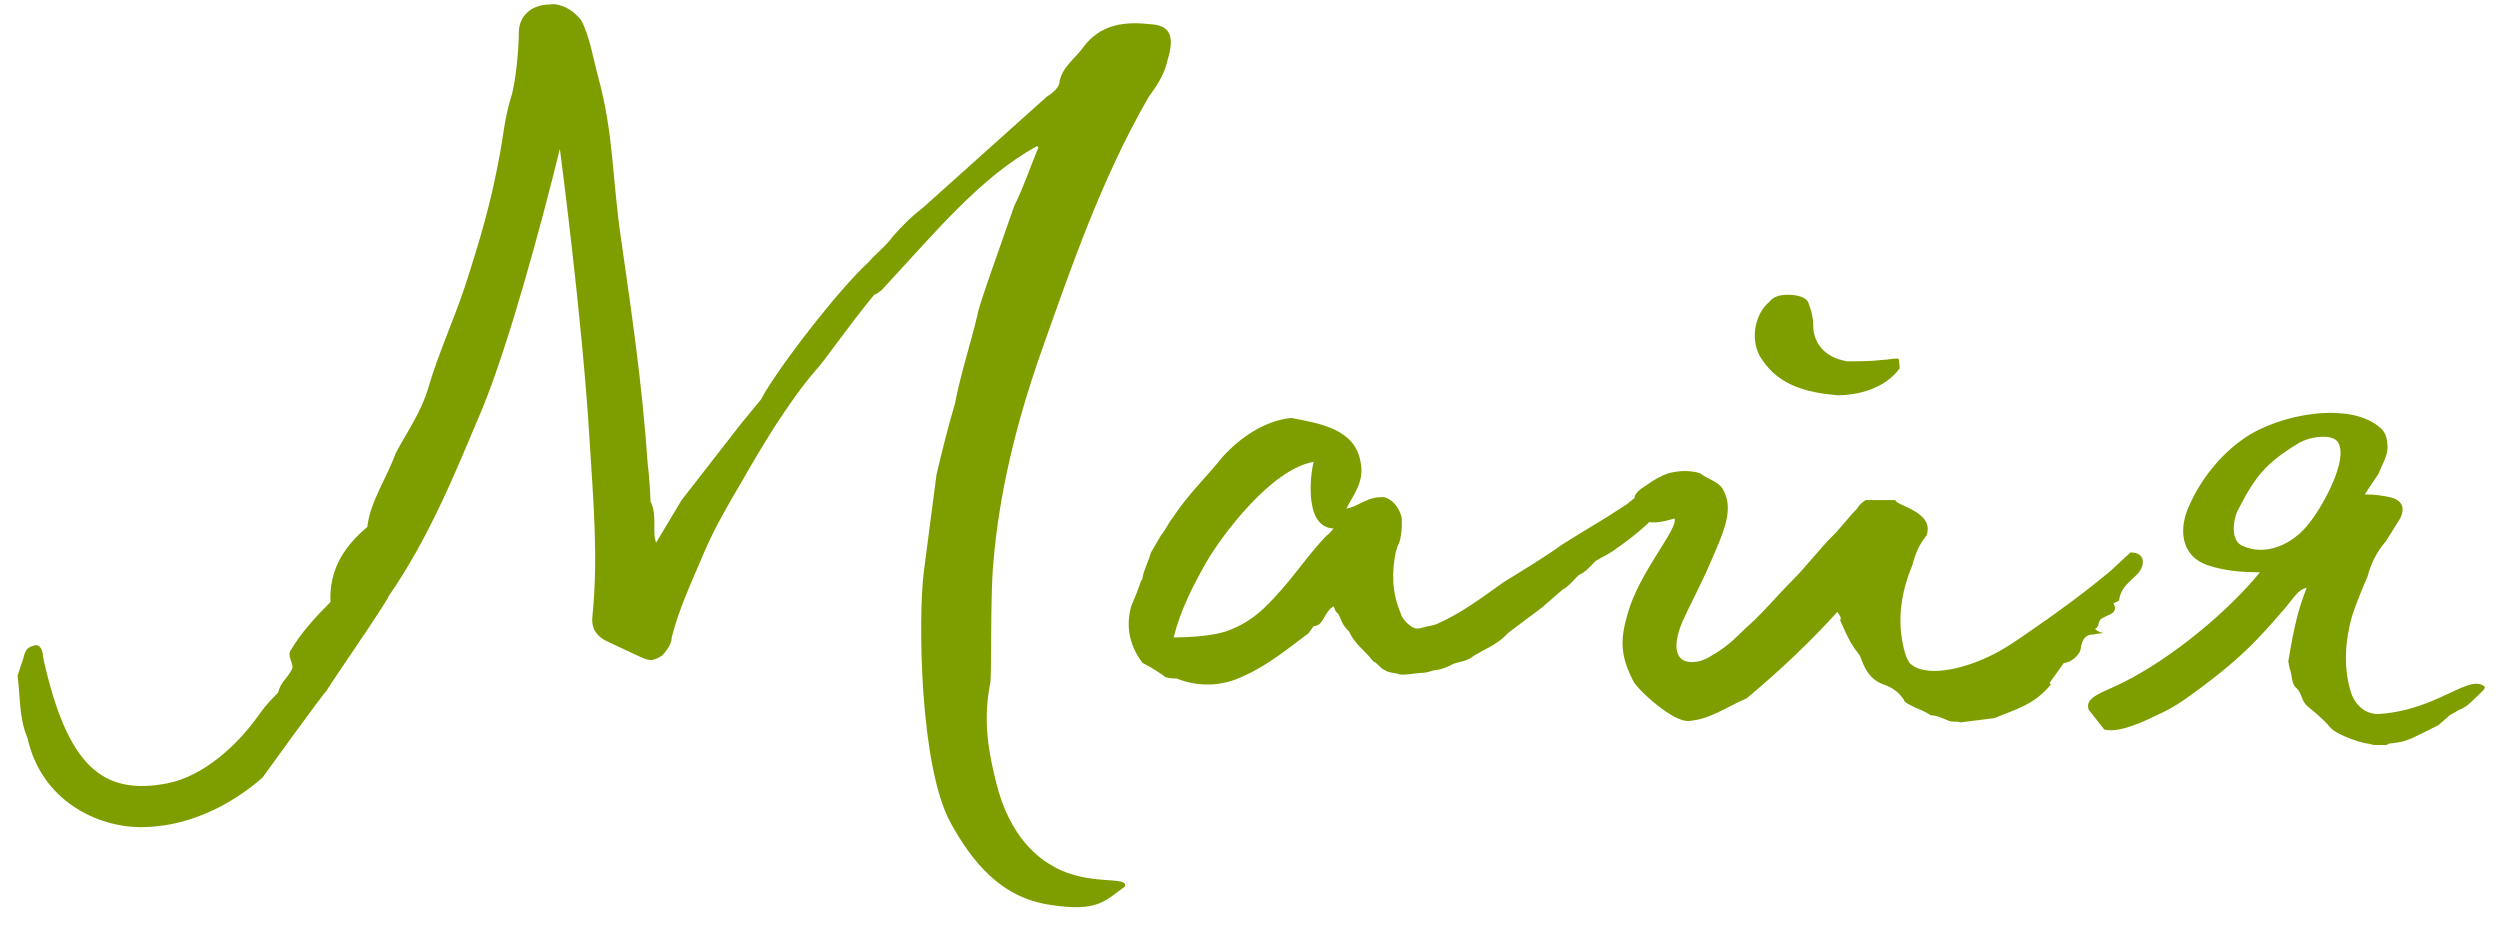 <?xml version="1.0" encoding="UTF-8"?> <svg xmlns="http://www.w3.org/2000/svg" width="113" height="42" viewBox="0 0 113 42" fill="none"><path d="M52.058 1.099C53.082 1.163 53.018 1.931 52.762 2.763C52.634 3.339 52.314 3.851 51.93 4.363C49.754 8.139 48.41 12.107 47.002 16.075C45.914 19.211 45.146 22.347 44.89 25.547C44.762 27.019 44.826 30.539 44.762 30.859C44.442 32.459 44.634 33.803 45.018 35.339C45.658 37.963 47.066 38.859 47.642 39.179C49.242 40.075 51.034 39.563 50.842 40.075C49.946 40.715 49.626 41.227 47.514 40.907C45.21 40.587 43.93 38.923 42.97 37.195C41.562 34.635 41.498 27.915 41.754 25.867L42.33 21.451C42.586 20.363 42.842 19.339 43.162 18.251C43.418 16.907 43.866 15.563 44.186 14.219C44.186 13.963 45.274 10.955 45.85 9.291C46.298 8.395 46.554 7.563 46.938 6.667L46.874 6.603C44.314 8.011 42.33 10.443 39.834 13.131C39.706 13.195 39.706 13.259 39.514 13.323C38.298 14.795 37.21 16.395 36.89 16.715C35.61 18.187 34.33 20.363 33.562 21.707C32.922 22.795 32.282 23.883 31.77 25.099C31.258 26.315 30.682 27.531 30.362 28.811C30.362 29.067 30.17 29.387 29.914 29.643C29.402 29.963 29.274 29.835 28.698 29.579L27.61 29.067C26.97 28.811 26.714 28.427 26.778 27.851C27.034 25.291 26.842 22.923 26.65 19.915C26.33 14.475 25.306 6.731 25.306 6.731C24.474 10.123 23.002 15.563 21.786 18.507C20.57 21.387 19.418 24.267 17.562 26.955C17.498 27.211 14.874 30.987 14.746 31.243C14.682 31.243 11.866 35.147 11.866 35.147C11.354 35.595 9.242 37.387 6.362 37.387C4.442 37.387 1.882 36.235 1.242 33.355C0.858 32.459 0.922 31.499 0.794 30.539L1.05 29.771C1.114 29.515 1.178 29.259 1.498 29.195C1.754 29.067 1.946 29.323 1.946 29.707C3.034 34.635 4.634 35.979 7.578 35.403C9.178 35.083 10.65 33.739 11.546 32.523C11.93 32.011 11.93 31.947 12.57 31.307C12.698 30.795 12.954 30.731 13.21 30.219C13.274 29.963 12.954 29.643 13.146 29.387C13.594 28.619 14.234 27.915 14.938 27.211C14.874 25.867 15.45 24.779 16.602 23.819C16.73 22.667 17.498 21.579 17.882 20.491C18.394 19.531 19.034 18.635 19.354 17.547C19.802 16.011 20.506 14.475 21.018 12.939C21.722 10.763 22.17 9.227 22.554 7.179C22.746 6.219 22.81 5.259 23.13 4.299C23.322 3.595 23.45 2.187 23.45 1.483C23.45 0.715 24.026 0.203 24.858 0.203C25.114 0.139 25.754 0.267 26.266 0.907C26.65 1.611 26.842 2.763 27.034 3.467C27.738 6.027 27.674 8.075 28.058 10.699C28.57 14.283 29.018 17.291 29.274 20.939C29.338 21.451 29.402 22.347 29.402 22.667C29.722 23.243 29.466 24.139 29.658 24.523L30.81 22.603L33.498 19.147L34.394 18.059C35.098 16.715 37.914 13.067 39.258 11.851C39.578 11.467 40.09 11.083 40.346 10.699C40.794 10.187 41.178 9.803 41.754 9.355L47.322 4.363C47.642 4.171 47.898 3.915 47.898 3.659C48.026 3.019 48.602 2.635 48.922 2.187C49.754 1.035 50.906 0.971 52.058 1.099ZM75.577 22.411C74.937 23.371 73.913 24.203 73.081 24.779C72.761 25.035 72.313 25.227 72.121 25.355C71.929 25.547 71.673 25.867 71.353 25.995C71.289 26.059 70.841 26.571 70.649 26.635L69.689 27.467L68.153 28.619C67.641 29.195 67.065 29.323 66.425 29.771C66.041 29.963 65.849 29.899 65.529 30.091C65.401 30.155 65.081 30.283 64.889 30.283C64.825 30.283 64.505 30.411 64.313 30.411C64.057 30.411 63.481 30.539 63.225 30.475C63.097 30.411 62.713 30.411 62.585 30.283C62.393 30.219 62.265 29.963 62.073 29.899C61.689 29.387 61.241 29.131 60.985 28.555C60.601 28.171 60.665 28.043 60.473 27.723C60.345 27.659 60.345 27.531 60.281 27.403C59.833 27.659 59.833 28.299 59.385 28.299C59.257 28.427 59.193 28.619 59.065 28.683C58.297 29.259 57.273 30.091 56.249 30.539C55.225 31.051 54.137 31.051 53.177 30.667C53.049 30.667 52.857 30.667 52.665 30.603C52.537 30.475 52.025 30.155 51.641 29.963C51.065 29.195 50.873 28.363 51.129 27.403C51.321 26.955 51.449 26.635 51.577 26.251C51.641 26.187 51.641 26.187 51.641 26.123C51.705 25.739 51.897 25.419 52.025 24.971L52.473 24.203C52.729 23.883 52.857 23.563 52.985 23.435C53.689 22.347 54.521 21.579 55.289 20.619C56.057 19.787 57.145 19.019 58.361 18.891C59.705 19.147 61.241 19.403 61.497 20.875C61.689 21.771 61.177 22.347 60.857 22.987C61.369 22.923 61.817 22.411 62.585 22.475C62.969 22.603 63.225 22.923 63.353 23.371C63.353 23.371 63.417 24.075 63.225 24.587C63.161 24.651 63.161 24.779 63.097 24.907C62.905 25.803 62.905 26.763 63.289 27.659C63.353 27.915 63.545 28.171 63.865 28.363C63.993 28.427 64.121 28.427 64.313 28.363C64.505 28.299 64.761 28.299 65.017 28.171C66.041 27.723 67.065 26.955 67.961 26.315C68.793 25.803 69.753 25.227 70.649 24.587C72.185 23.627 72.057 23.755 73.529 22.795C73.977 22.411 74.489 22.091 75.129 21.707L75.321 21.835L75.577 22.411ZM59.961 24.203C60.025 24.203 60.281 23.883 60.281 23.883H60.217C58.809 23.755 59.321 20.939 59.385 20.875C57.465 21.195 55.225 24.203 54.521 25.419C53.945 26.443 53.369 27.531 53.049 28.811C53.753 28.811 54.905 28.747 55.545 28.491C56.377 28.171 56.953 27.723 57.593 27.019C58.553 25.995 59.001 25.227 59.961 24.203ZM83.047 17.867C81.639 17.739 80.423 17.419 79.655 16.267C79.079 15.499 79.271 14.219 79.975 13.643C80.167 13.387 80.487 13.323 80.807 13.323C81.127 13.323 81.703 13.387 81.767 13.771C81.895 14.091 81.959 14.411 81.959 14.731C81.959 15.371 82.343 16.139 83.495 16.331C84.071 16.331 84.583 16.331 85.095 16.267C85.287 16.267 85.543 16.203 85.799 16.203C85.863 16.267 85.863 16.651 85.863 16.651C85.223 17.547 84.007 17.867 83.047 17.867ZM88.615 32.651C88.423 32.587 88.295 32.651 88.103 32.587C87.783 32.459 87.527 32.331 87.271 32.331C87.079 32.203 86.823 32.075 86.631 32.011C86.375 31.883 86.055 31.755 86.055 31.627C85.799 31.243 85.479 31.051 85.095 30.923C84.455 30.667 84.263 30.155 84.071 29.643C83.943 29.451 83.815 29.323 83.751 29.195C83.495 28.811 83.367 28.427 83.175 28.043C83.239 27.915 83.175 27.851 83.047 27.659C81.895 28.939 80.487 30.283 78.951 31.563C78.055 31.947 77.287 32.523 76.327 32.587C75.623 32.651 74.023 31.179 73.831 30.795C73.191 29.579 73.255 28.811 73.575 27.723C74.087 25.867 75.879 23.883 75.687 23.435C75.047 23.627 74.535 23.691 74.343 23.499C74.087 23.051 73.831 22.731 73.895 22.411C74.023 22.155 74.279 22.027 74.471 21.899C74.727 21.707 75.047 21.515 75.431 21.387C75.943 21.259 76.391 21.259 76.839 21.387C77.159 21.643 77.671 21.771 77.863 22.091C78.375 22.987 77.991 23.883 77.287 25.483C76.967 26.251 76.263 27.595 76.071 28.043C75.815 28.619 75.559 29.515 76.071 29.835C76.455 30.027 76.967 29.899 77.351 29.643C78.247 29.131 78.567 28.683 79.079 28.235C79.783 27.595 80.295 26.955 80.999 26.251C81.639 25.611 82.215 24.843 82.855 24.203C83.239 23.819 83.559 23.371 83.943 22.987C84.007 22.859 84.135 22.731 84.327 22.603H85.671C85.671 22.859 87.463 23.115 87.079 24.203C86.759 24.587 86.567 25.035 86.439 25.547C85.927 26.763 85.735 28.043 86.055 29.323C86.119 29.579 86.183 29.771 86.311 29.963C87.015 30.667 88.743 30.219 89.831 29.707C90.535 29.387 91.175 28.939 91.815 28.491C93.031 27.659 94.247 26.763 95.399 25.803L96.295 24.971C96.999 24.971 96.935 25.547 96.679 25.867C96.359 26.251 95.847 26.507 95.783 27.147L95.527 27.275C95.783 27.723 95.271 27.787 95.079 27.915C94.759 28.043 94.951 28.299 94.695 28.427C94.759 28.491 94.823 28.555 95.079 28.619C94.823 28.619 94.695 28.683 94.567 28.683C94.247 28.683 94.119 28.939 94.055 29.259C94.055 29.579 93.607 29.963 93.287 29.963L92.647 30.859C92.647 30.923 92.711 30.923 92.711 30.923C91.943 31.883 91.047 32.075 90.151 32.459L88.615 32.651ZM107.334 33.675C107.206 33.675 107.142 33.611 107.014 33.611C106.886 33.611 105.734 33.291 105.35 32.907C105.03 32.523 104.646 32.203 104.326 31.947C104.006 31.691 104.07 31.371 103.814 31.115C103.558 30.923 103.622 30.539 103.494 30.219L103.43 29.899C103.686 28.363 103.878 27.531 104.262 26.571C103.878 26.635 103.686 27.019 103.302 27.467C102.086 28.875 101.254 29.835 98.822 31.563C98.374 31.883 97.926 32.139 97.478 32.331C96.326 32.907 95.558 33.099 95.11 32.971L94.406 32.075C94.214 31.499 95.046 31.307 95.942 30.859C98.246 29.707 100.742 27.595 102.15 25.867C101.318 25.867 100.55 25.803 99.782 25.547C98.502 25.099 98.502 23.819 98.95 22.859C99.462 21.707 100.294 20.619 101.382 19.851C102.982 18.699 106.246 18.123 107.59 19.339C107.846 19.531 107.91 19.915 107.91 20.107C107.974 20.555 107.654 21.003 107.526 21.387L106.886 22.347C107.398 22.347 107.718 22.411 108.038 22.475C108.55 22.603 108.742 22.923 108.486 23.435L107.846 24.459C107.398 24.971 107.142 25.547 107.014 26.059C106.758 26.635 106.502 27.275 106.31 27.851C105.99 29.003 105.926 30.155 106.246 31.243C106.438 31.883 106.95 32.331 107.59 32.267C110.214 32.075 111.622 30.411 112.326 31.051C112.262 31.115 112.326 31.115 112.262 31.179C111.622 31.819 111.494 31.947 111.174 32.075L110.726 32.331L110.214 32.779L109.446 33.163C108.806 33.483 108.614 33.547 107.974 33.611C107.91 33.675 107.846 33.675 107.782 33.675H107.334ZM101.318 24.651C102.342 25.163 103.622 24.651 104.39 23.627C104.966 22.923 106.182 20.747 105.67 19.979C105.414 19.595 104.39 19.723 103.878 20.043C102.406 20.939 101.958 21.515 101.19 22.987C100.934 23.435 100.806 24.395 101.318 24.651Z" fill="#7E9E00"></path></svg> 